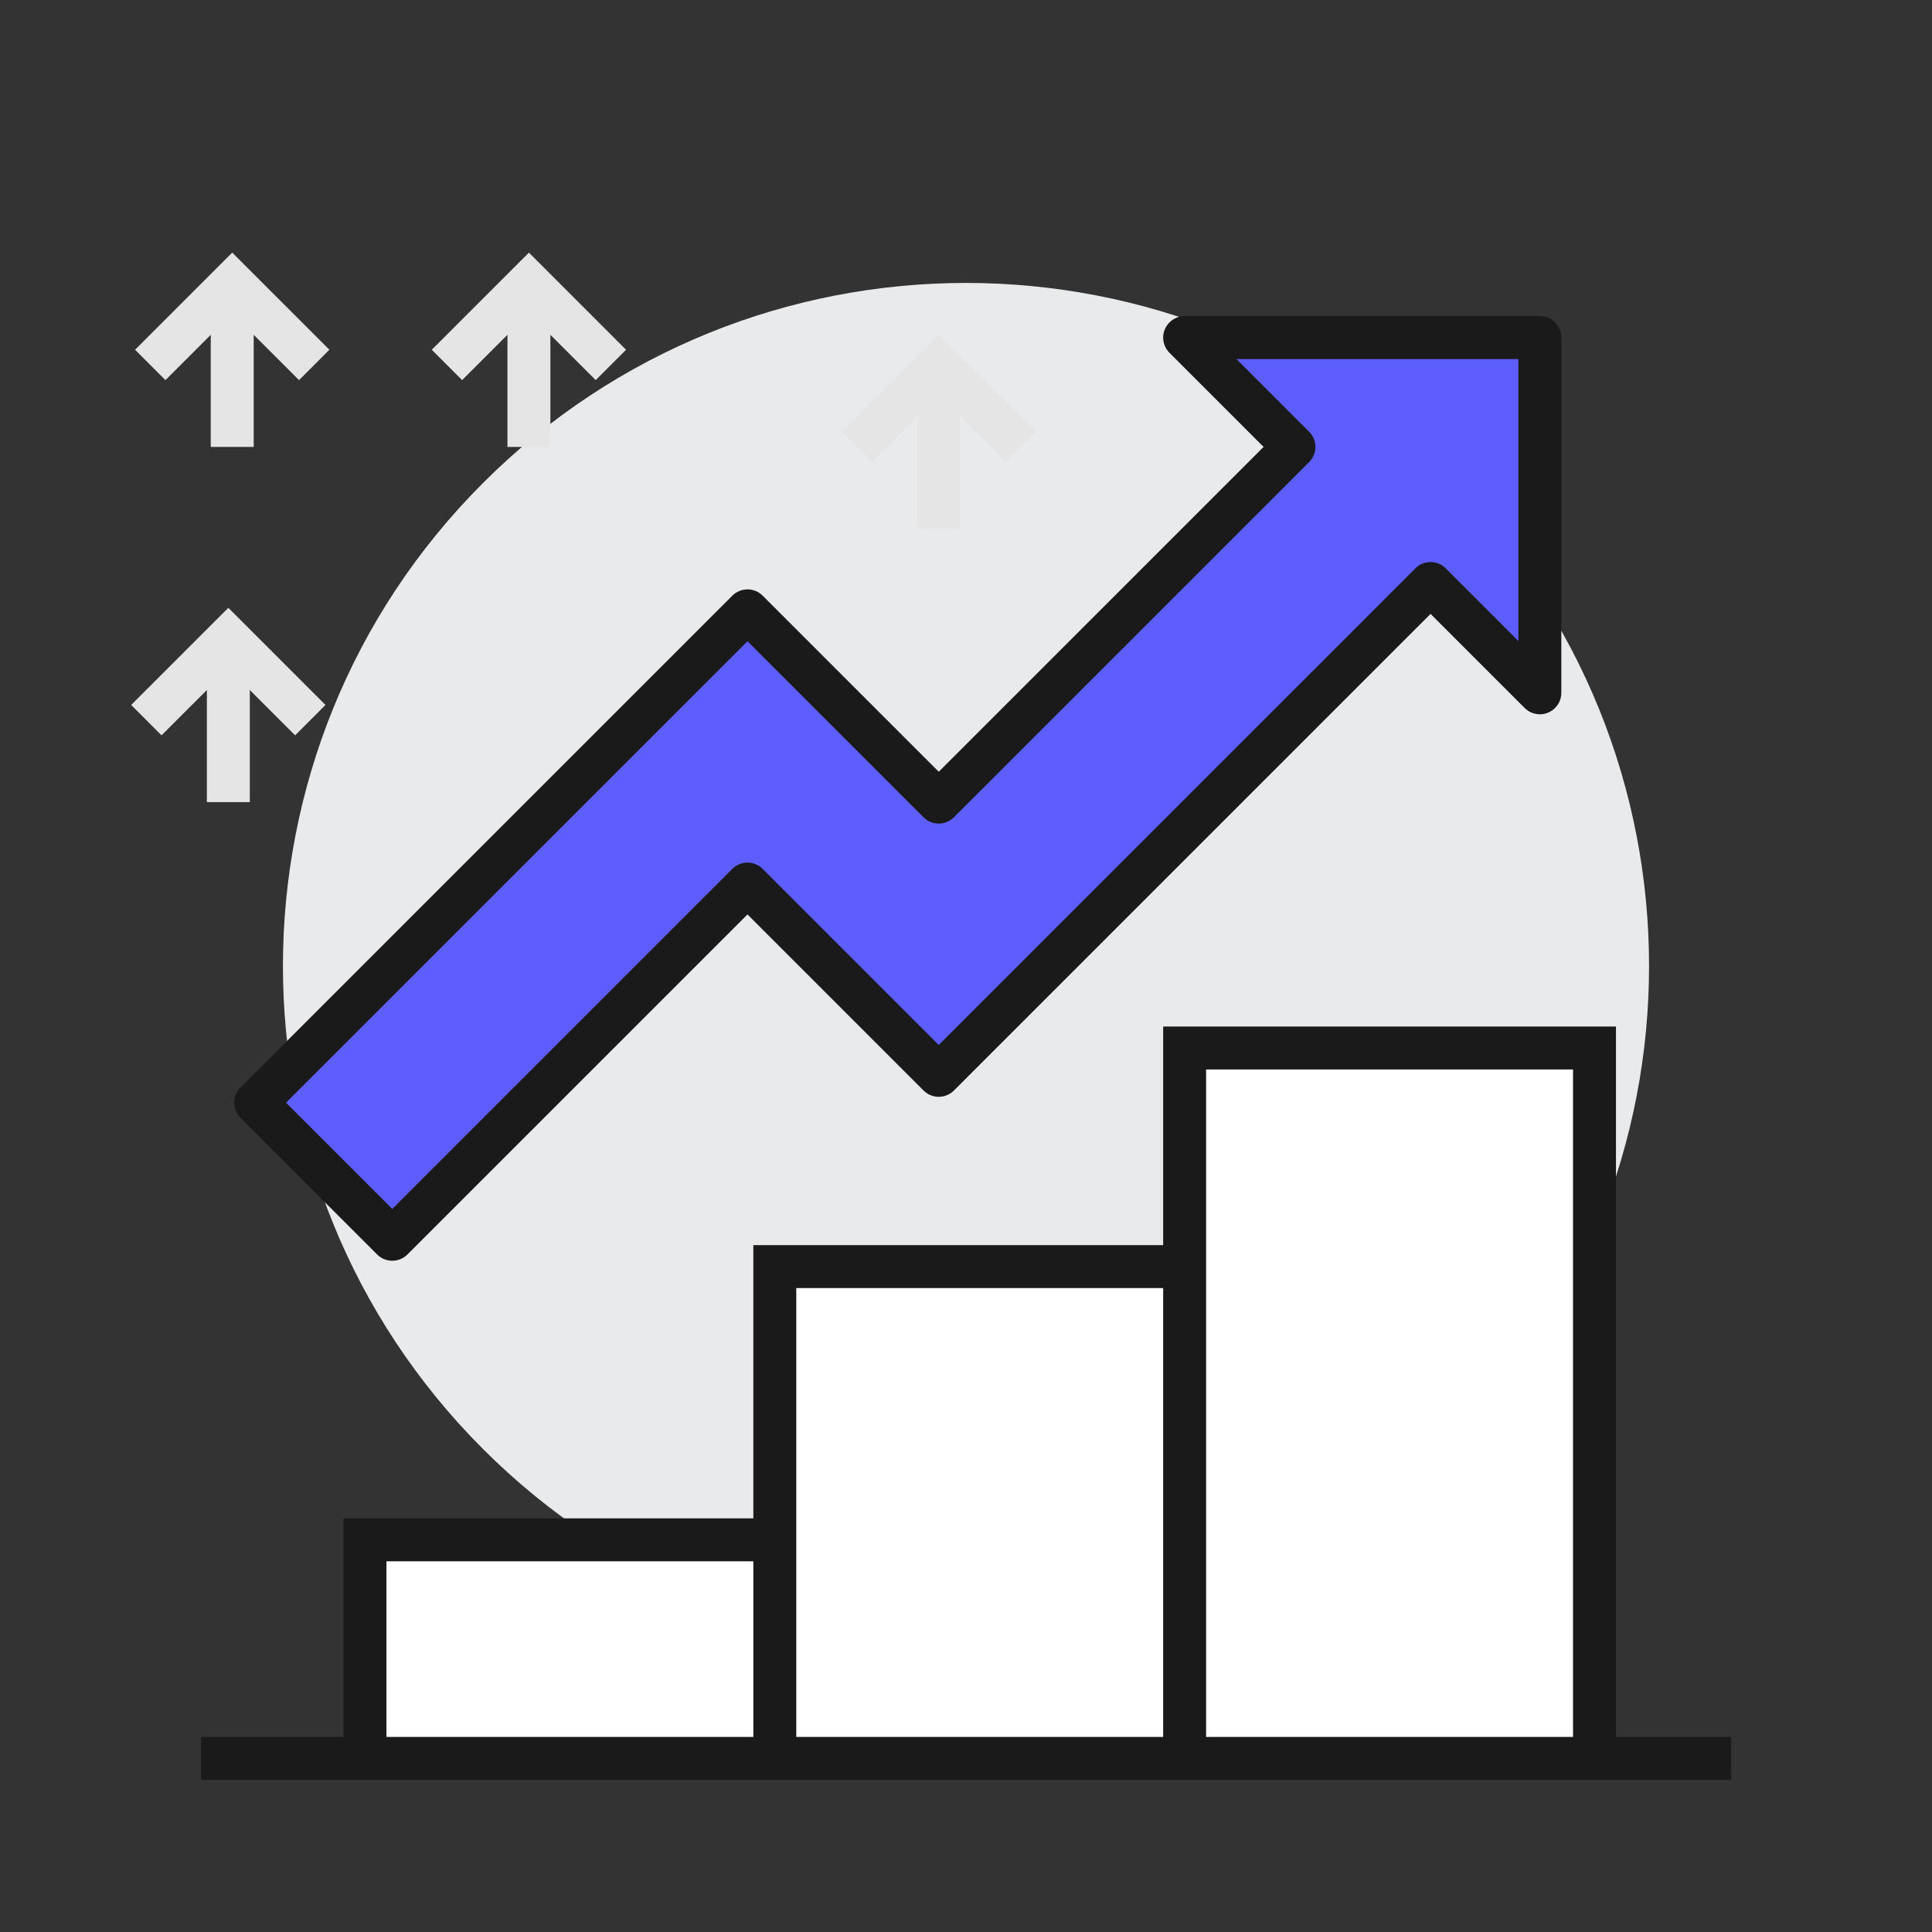 <svg width="90" height="90" viewBox="0 0 90 90" fill="none" xmlns="http://www.w3.org/2000/svg">
<rect x="0" y="0" width="90" height="90" fill="#333333" stroke="none"/>
<path d="M67.5 67.5C79.926 55.074 79.926 34.926 67.5 22.5C55.074 10.074 34.926 10.074 22.5 22.5C10.074 34.926 10.074 55.074 22.5 67.5C34.926 79.926 55.074 79.926 67.5 67.5Z" fill="#E9EAEB"/>
<path d="M36.094 71.731H17.002V81.913H36.094V71.731Z" fill="white"/>
<path d="M55.186 59.003H36.094V81.913H55.186V59.003Z" fill="white"/>
<path d="M74.278 48.82H55.185V81.913H74.278V48.82Z" fill="white"/>
<path d="M74.278 81.913V48.82H55.185V81.913" stroke="#1A1A1A" stroke-width="2" stroke-miterlimit="10"/>
<path d="M36.094 71.731H17.002V81.913" stroke="#1A1A1A" stroke-width="2" stroke-miterlimit="10"/>
<path d="M55.186 59.003H36.094V81.913" stroke="#1A1A1A" stroke-width="2" stroke-miterlimit="10"/>
<path d="M80.642 81.913H9.365" stroke="#1A1A1A" stroke-width="2" stroke-miterlimit="10"/>
<path d="M18.274 57.73L34.821 41.184L43.73 50.093L66.641 27.183L71.732 32.274V15.727H55.185L60.277 20.819L43.73 37.365L34.821 28.456L11.91 51.366L18.274 57.73Z" fill="#5E5EFF" stroke="#1A1A1A" stroke-width="2" stroke-miterlimit="10" stroke-linecap="round" stroke-linejoin="round"/>
<path d="M6.818 33.547L10.637 29.729L14.455 33.547" stroke="#E5E5E5" stroke-width="2" stroke-miterlimit="10"/>
<path d="M10.637 29.729V37.365" stroke="#E5E5E5" stroke-width="2" stroke-miterlimit="10"/>
<path d="M20.82 17L24.639 13.182L28.457 17" stroke="#E5E5E5" stroke-width="2" stroke-miterlimit="10"/>
<path d="M24.639 13.182V20.819" stroke="#E5E5E5" stroke-width="2" stroke-miterlimit="10"/>
<path d="M7 17L10.818 13.182L14.637 17" stroke="#E5E5E5" stroke-width="2" stroke-miterlimit="10"/>
<path d="M10.818 13.182V20.819" stroke="#E5E5E5" stroke-width="2" stroke-miterlimit="10"/>
<path d="M39.912 20.818L43.73 17L47.549 20.818" stroke="#E5E5E5" stroke-width="2" stroke-miterlimit="10"/>
<path d="M43.73 17V24.637" stroke="#E5E5E5" stroke-width="2" stroke-miterlimit="10"/>
</svg>
